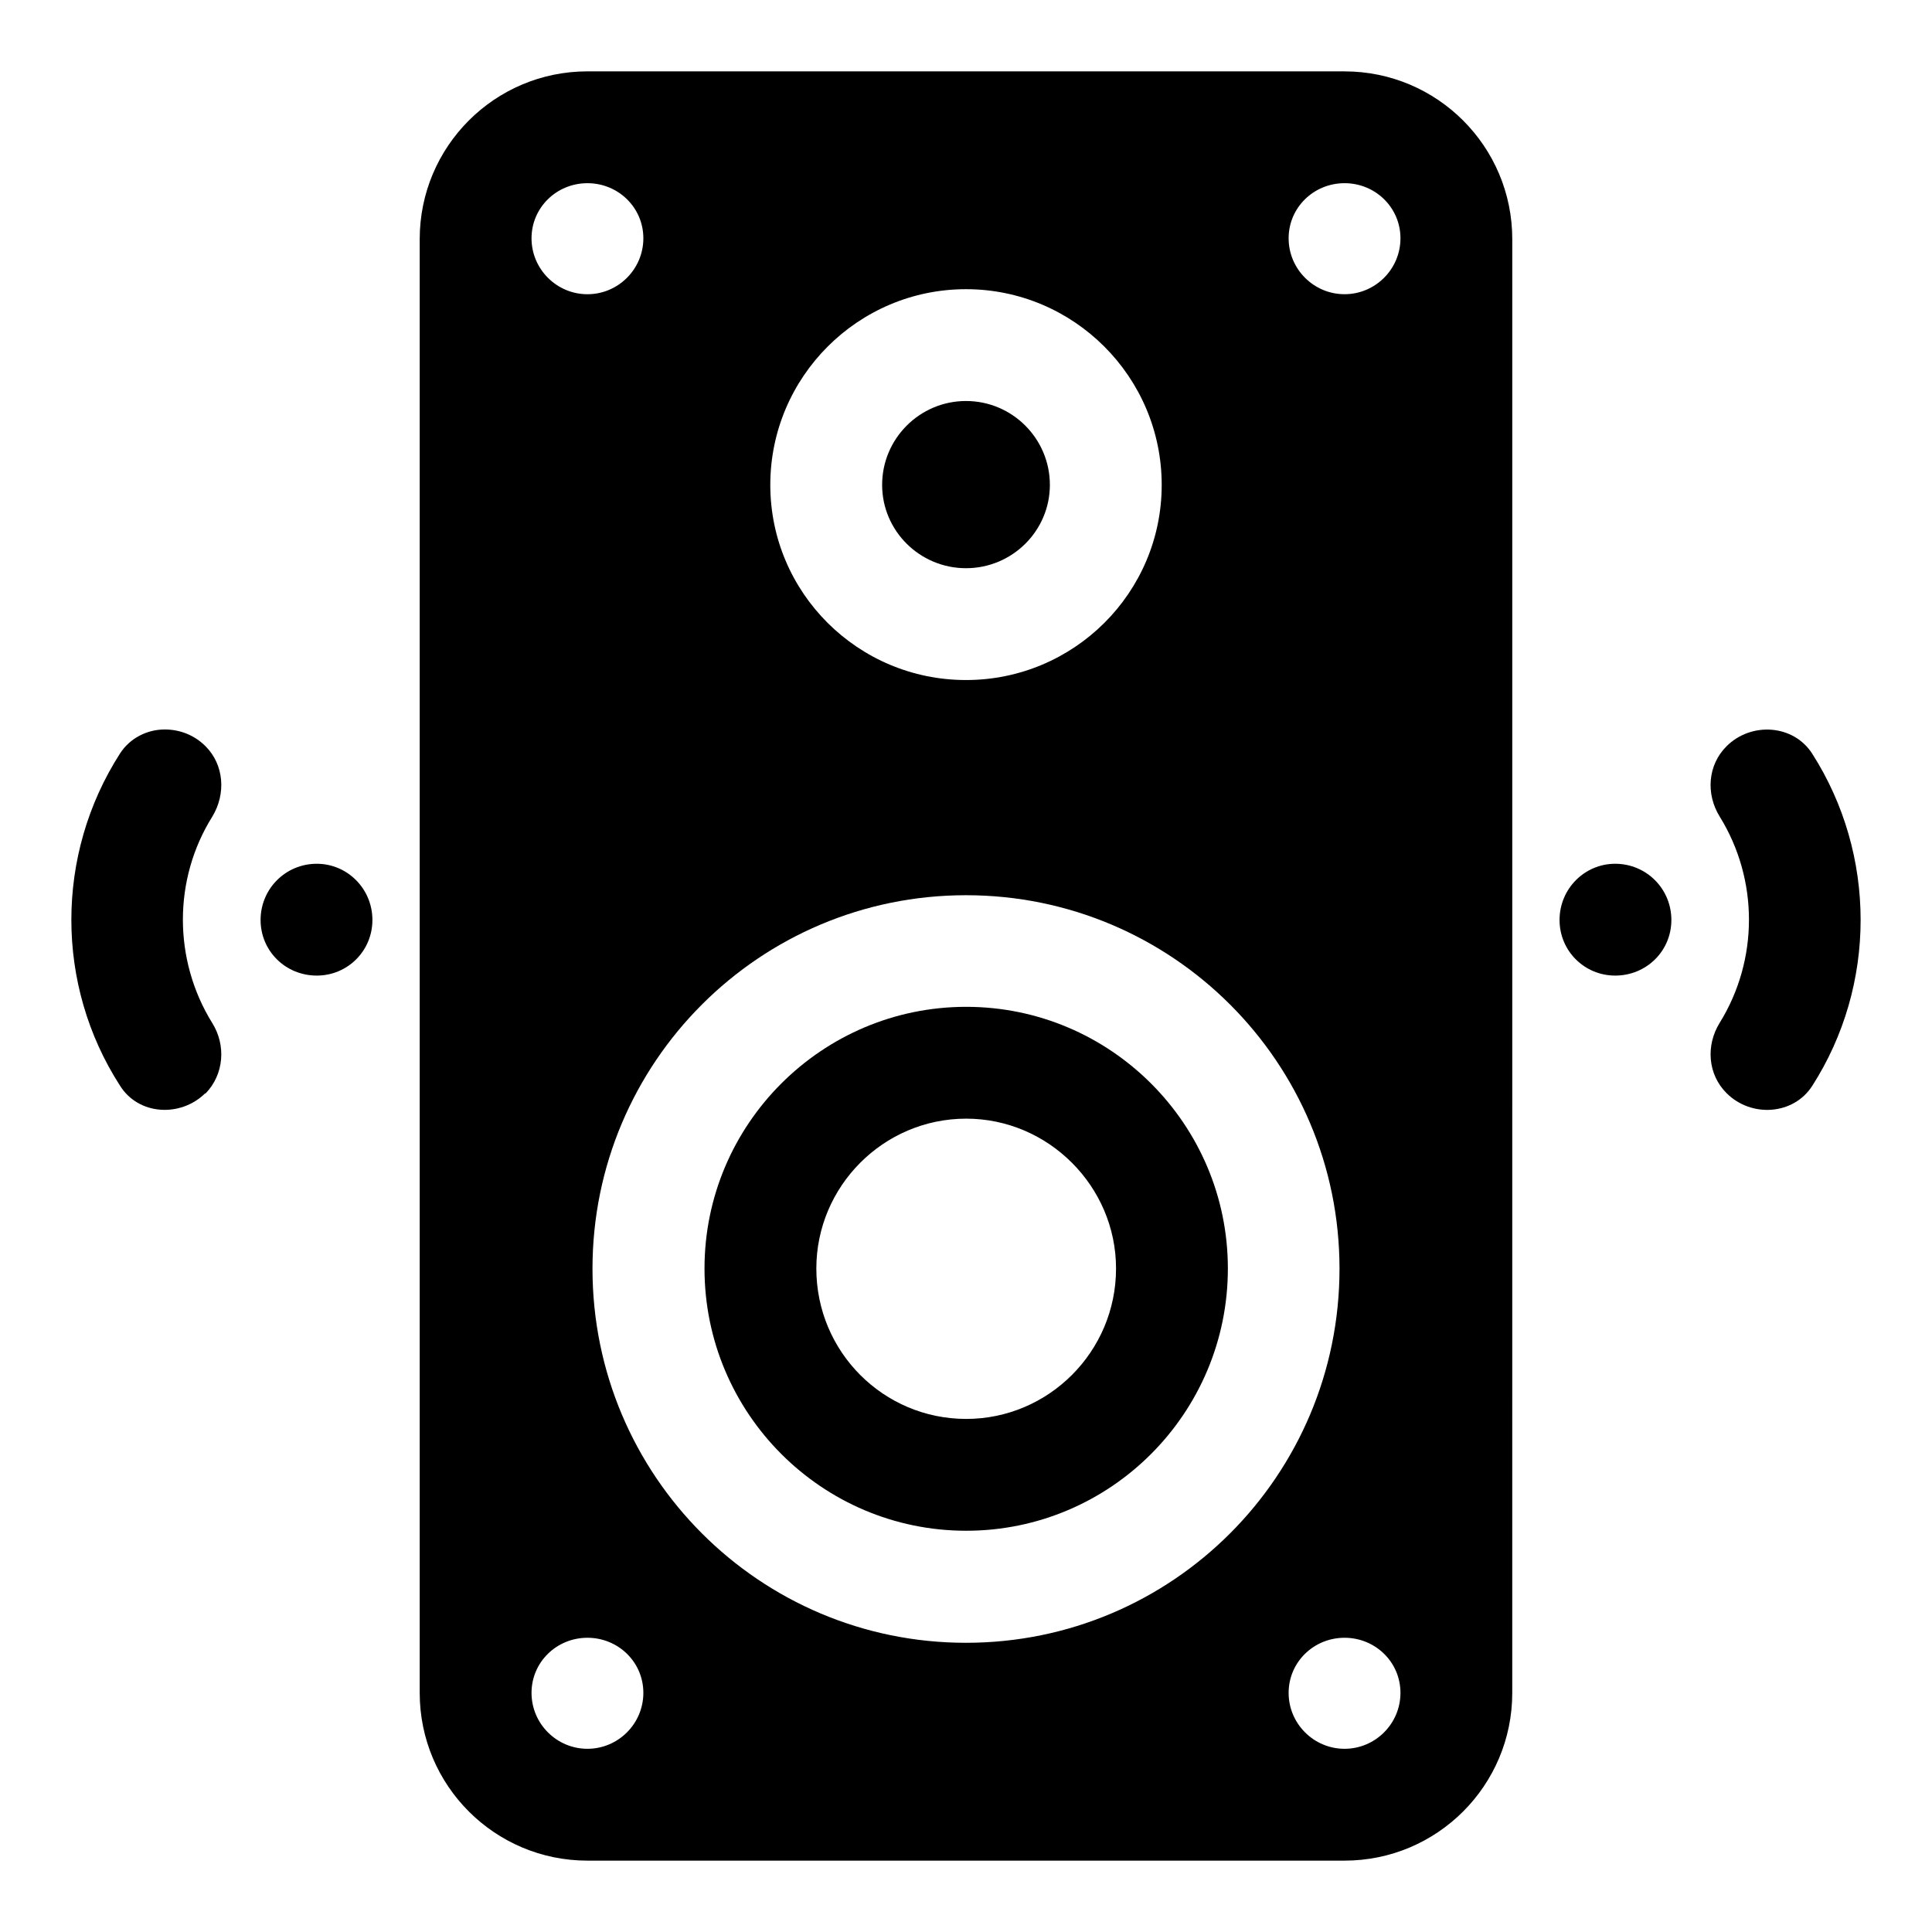 <?xml version="1.0" encoding="UTF-8"?>
<!-- Uploaded to: ICON Repo, www.svgrepo.com, Generator: ICON Repo Mixer Tools -->
<svg fill="#000000" width="800px" height="800px" version="1.1" viewBox="144 144 512 512" xmlns="http://www.w3.org/2000/svg">
 <g>
  <path d="m400.05 410.82c-38.23 0-69.348 31.117-69.348 69.348 0 38.379 31.117 69.496 69.348 69.496s69.348-31.117 69.348-69.496c0-38.23-31.117-69.348-69.348-69.348zm0 109.21c-21.93 0-39.711-17.781-39.711-39.859 0-21.781 17.781-39.715 39.711-39.715 21.781 0 39.711 17.93 39.711 39.715 0 22.078-17.93 39.859-39.711 39.859z"/>
  <path d="m400 294.58c12.258 0 22.227-9.906 22.227-22.082 0-12.258-9.973-22.227-22.227-22.227-12.258 0-22.227 9.973-22.227 22.227 0 12.176 9.969 22.082 22.227 22.082z"/>
  <path d="m500.32 162.91h-200.64c-24.551 0-44.453 19.902-44.453 44.453v385.27c0 24.551 19.902 44.453 44.453 44.453h200.63c24.551 0 44.453-19.902 44.453-44.453l0.004-385.26c0-24.555-19.902-44.457-44.453-44.457zm-100.32 57.727c28.598 0 51.863 23.266 51.863 51.863s-23.266 51.715-51.863 51.715-51.863-23.117-51.863-51.715 23.262-51.863 51.863-51.863zm-100.32-28.09c8.156 0 14.816 6.445 14.816 14.605s-6.656 14.82-14.816 14.82-14.82-6.656-14.82-14.82c0-8.16 6.656-14.605 14.82-14.605zm0 414.9c-8.164 0-14.82-6.656-14.82-14.82 0-8.16 6.656-14.602 14.82-14.602 8.16 0 14.816 6.441 14.816 14.602s-6.66 14.82-14.816 14.82zm100.32-28.09c-54.68 0-98.984-44.305-98.984-99.133 0-54.68 44.305-98.984 98.984-98.984s98.984 44.305 98.984 98.984c-0.004 54.828-44.309 99.133-98.984 99.133zm100.32 28.09c-8.16 0-14.82-6.656-14.82-14.82 0-8.16 6.656-14.602 14.82-14.602 8.16 0 14.816 6.441 14.816 14.602s-6.656 14.82-14.816 14.82zm0-385.48c-8.16 0-14.82-6.656-14.82-14.82 0-8.156 6.66-14.602 14.82-14.602s14.816 6.445 14.816 14.605-6.656 14.816-14.816 14.816z"/>
  <path d="m572.04 402.54c-8.109 0-14.742-6.488-14.742-14.742 0-8.258 6.633-14.891 14.742-14.891 8.258 0 14.891 6.633 14.891 14.891 0 8.254-6.637 14.742-14.891 14.742z"/>
  <path d="m601.6 433.74-0.02-0.02c-5.016-4.981-5.562-12.66-1.84-18.672 10.336-16.688 10.336-37.953 0-54.641-3.723-6.012-3.18-13.691 1.84-18.672 6.535-6.488 17.715-5.758 22.676 2 17.102 26.75 17.105 61.355 0.008 88.027-4.965 7.742-16.133 8.461-22.664 1.977z"/>
  <path d="m227.95 402.54c8.109 0 14.742-6.488 14.742-14.742 0-8.258-6.633-14.891-14.742-14.891-8.258 0-14.891 6.633-14.891 14.891 0 8.254 6.637 14.742 14.891 14.742z"/>
  <path d="m200.25 415.11c3.703 5.926 3.113 13.633-1.777 18.672h-0.148c-6.519 6.371-17.633 5.777-22.523-2.074-17.188-26.672-17.188-61.199 0-88.02 2.668-4.148 7.262-6.371 11.855-6.371 4 0 7.852 1.48 10.816 4.445 4.891 4.891 5.484 12.594 1.777 18.672-10.375 16.594-10.375 37.934 0 54.676z"/>
 </g>
</svg>